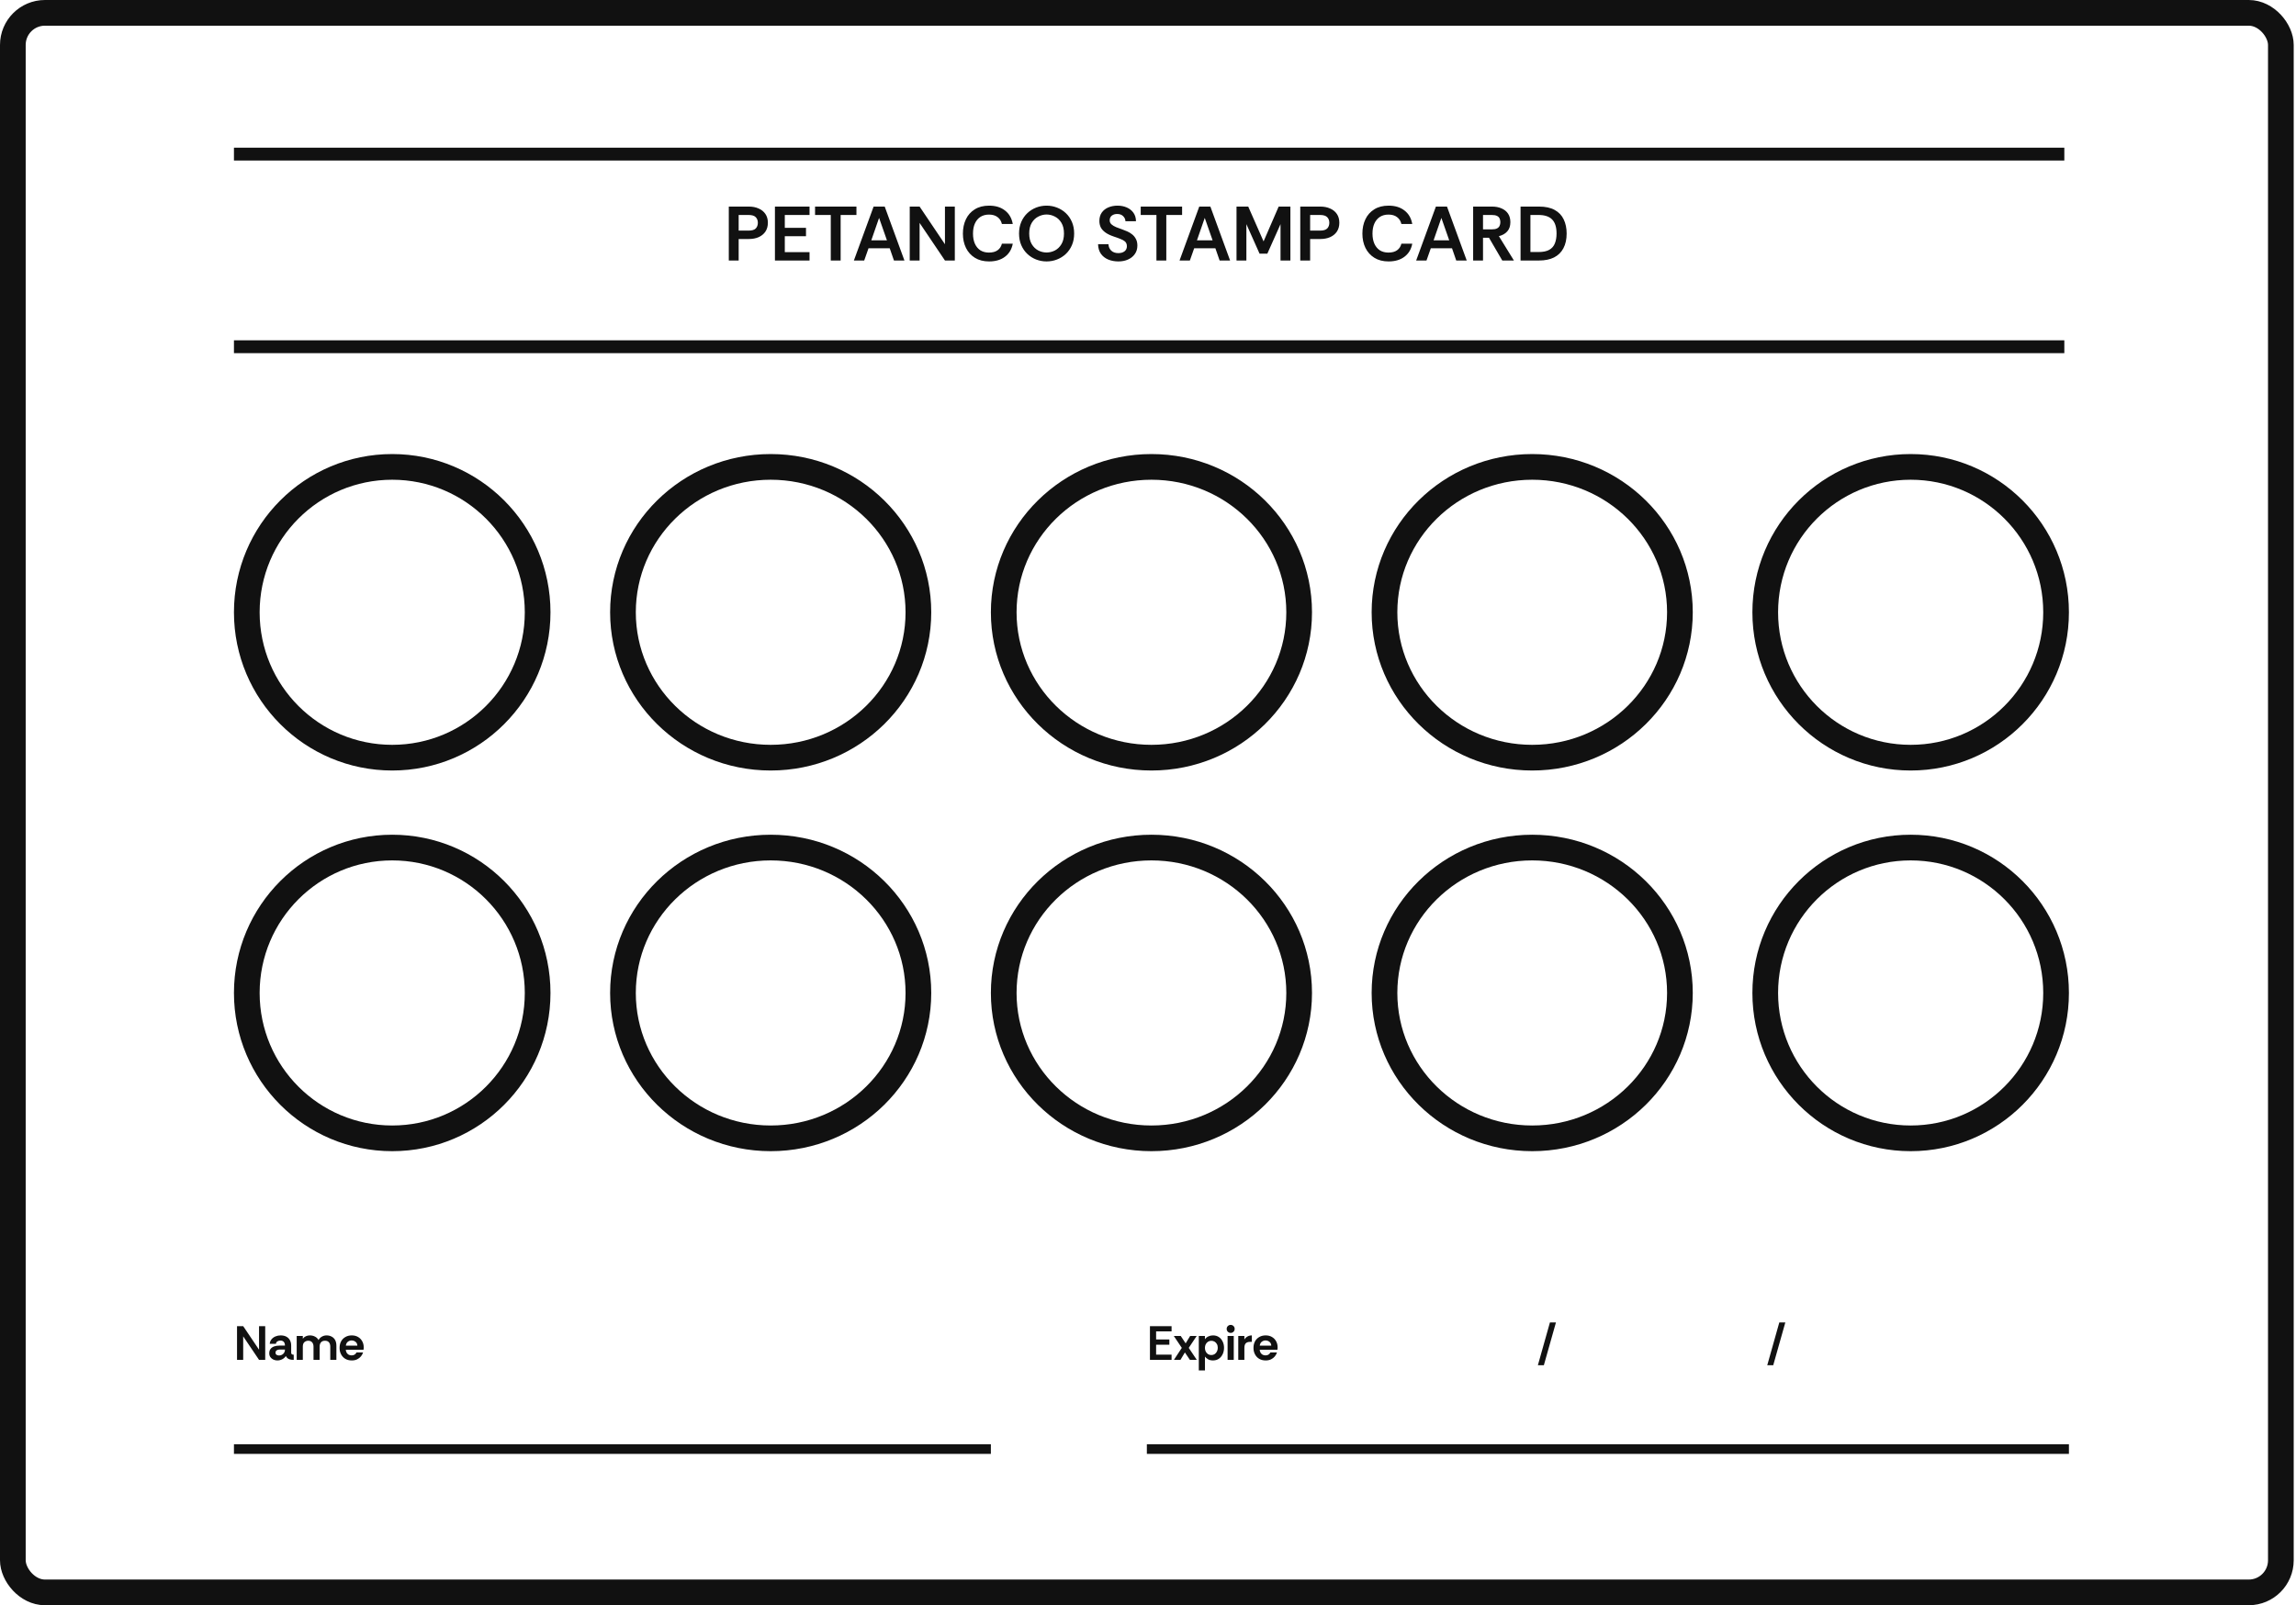 <svg width="715" height="500" viewBox="0 0 715 500" fill="none" xmlns="http://www.w3.org/2000/svg">
<path d="M73.814 423.572V413.072H75.734L80.669 420.407V413.072H82.59V423.572H80.669L75.734 416.252V423.572H73.814ZM86.356 423.752C85.916 423.752 85.506 423.662 85.126 423.482C84.746 423.302 84.436 423.047 84.196 422.717C83.966 422.377 83.851 421.977 83.851 421.517C83.851 420.967 83.986 420.517 84.256 420.167C84.526 419.817 84.896 419.557 85.366 419.387C85.846 419.217 86.381 419.132 86.971 419.132H88.741C88.741 418.792 88.686 418.507 88.576 418.277C88.476 418.047 88.321 417.872 88.111 417.752C87.911 417.622 87.661 417.557 87.361 417.557C87.011 417.557 86.696 417.637 86.416 417.797C86.146 417.947 85.981 418.202 85.921 418.562H84.001C84.051 418.022 84.236 417.557 84.556 417.167C84.876 416.777 85.286 416.477 85.786 416.267C86.286 416.057 86.821 415.952 87.391 415.952C88.091 415.952 88.681 416.082 89.161 416.342C89.651 416.602 90.026 416.972 90.286 417.452C90.546 417.922 90.676 418.482 90.676 419.132V421.397C90.696 421.617 90.776 421.767 90.916 421.847C91.056 421.927 91.241 421.967 91.471 421.967V423.572C91.001 423.572 90.606 423.527 90.286 423.437C89.976 423.347 89.721 423.217 89.521 423.047C89.321 422.867 89.151 422.642 89.011 422.372C88.781 422.762 88.421 423.092 87.931 423.362C87.451 423.622 86.926 423.752 86.356 423.752ZM86.911 422.207C87.241 422.207 87.541 422.132 87.811 421.982C88.091 421.832 88.316 421.622 88.486 421.352C88.656 421.082 88.741 420.772 88.741 420.422V420.362H87.091C86.871 420.362 86.661 420.397 86.461 420.467C86.261 420.527 86.101 420.627 85.981 420.767C85.861 420.897 85.801 421.077 85.801 421.307C85.801 421.617 85.906 421.847 86.116 421.997C86.336 422.137 86.601 422.207 86.911 422.207ZM92.397 423.572V416.132H94.302V416.987C94.552 416.637 94.872 416.377 95.262 416.207C95.652 416.037 96.062 415.952 96.492 415.952C97.052 415.952 97.572 416.072 98.052 416.312C98.542 416.542 98.922 416.907 99.192 417.407C99.442 416.947 99.787 416.592 100.227 416.342C100.677 416.082 101.167 415.952 101.697 415.952C102.267 415.952 102.782 416.072 103.242 416.312C103.712 416.542 104.082 416.897 104.352 417.377C104.622 417.857 104.757 418.457 104.757 419.177V423.572H102.852V419.447C102.852 418.887 102.717 418.442 102.447 418.112C102.177 417.782 101.762 417.617 101.202 417.617C100.652 417.617 100.237 417.782 99.957 418.112C99.677 418.442 99.537 418.887 99.537 419.447V423.572H97.632V419.447C97.632 418.877 97.487 418.432 97.197 418.112C96.917 417.782 96.512 417.617 95.982 417.617C95.532 417.617 95.137 417.762 94.797 418.052C94.467 418.332 94.302 418.797 94.302 419.447V423.572H92.397ZM109.545 423.752C108.765 423.752 108.09 423.582 107.52 423.242C106.96 422.902 106.525 422.437 106.215 421.847C105.905 421.257 105.75 420.592 105.75 419.852C105.75 419.062 105.91 418.377 106.23 417.797C106.55 417.217 106.995 416.767 107.565 416.447C108.135 416.117 108.795 415.952 109.545 415.952C110.285 415.952 110.93 416.112 111.48 416.432C112.04 416.752 112.475 417.192 112.785 417.752C113.105 418.312 113.265 418.957 113.265 419.687C113.265 419.817 113.26 419.947 113.25 420.077C113.24 420.197 113.225 420.312 113.205 420.422H107.685C107.715 420.772 107.805 421.082 107.955 421.352C108.115 421.612 108.325 421.817 108.585 421.967C108.855 422.107 109.16 422.177 109.5 422.177C109.85 422.177 110.15 422.102 110.4 421.952C110.66 421.802 110.865 421.572 111.015 421.262H113.07C112.93 421.702 112.705 422.112 112.395 422.492C112.085 422.872 111.69 423.177 111.21 423.407C110.74 423.637 110.185 423.752 109.545 423.752ZM107.7 419.147H111.285C111.275 418.647 111.09 418.252 110.73 417.962C110.38 417.672 109.965 417.527 109.485 417.527C109.075 417.527 108.695 417.657 108.345 417.917C107.995 418.167 107.78 418.577 107.7 419.147Z" fill="#111111"/>
<rect x="4" y="4" width="706.286" height="492" rx="10" stroke="#111111" stroke-width="8"/>
<path d="M226.957 81.143V64.343H233.173C234.341 64.343 235.365 64.543 236.245 64.943C237.141 65.327 237.845 65.895 238.357 66.647C238.869 67.399 239.125 68.311 239.125 69.383C239.125 70.455 238.869 71.375 238.357 72.143C237.845 72.895 237.141 73.471 236.245 73.871C235.365 74.255 234.341 74.447 233.173 74.447H230.029V81.143H226.957ZM230.029 71.831H233.101C234.173 71.831 234.925 71.607 235.357 71.159C235.789 70.695 236.005 70.103 236.005 69.383C236.005 68.679 235.789 68.103 235.357 67.655C234.925 67.191 234.173 66.959 233.101 66.959H230.029V71.831ZM241.324 81.143V64.343H252.1V66.959H244.396V70.967H250.996V73.583H244.396V78.527H252.1V81.143H241.324ZM258.713 81.143V66.959H253.817V64.343H266.705V66.959H261.785V81.143H258.713ZM265.908 81.143L272.052 64.343H275.508L281.652 81.143H278.388L277.068 77.327H270.468L269.124 81.143H265.908ZM271.332 74.855H276.204L273.756 67.871L271.332 74.855ZM283.301 81.143V64.343H286.373L294.269 76.079V64.343H297.341V81.143H294.269L286.373 69.431V81.143H283.301ZM308.018 81.431C306.29 81.431 304.818 81.055 303.602 80.303C302.386 79.551 301.458 78.527 300.818 77.231C300.178 75.919 299.858 74.431 299.858 72.767C299.858 71.103 300.17 69.615 300.794 68.303C301.418 66.991 302.338 65.959 303.554 65.207C304.77 64.439 306.258 64.055 308.018 64.055C310.034 64.055 311.682 64.559 312.962 65.567C314.258 66.559 315.066 67.959 315.386 69.767H312.002C311.794 68.855 311.346 68.143 310.658 67.631C309.986 67.103 309.09 66.839 307.97 66.839C306.946 66.839 306.058 67.079 305.306 67.559C304.57 68.039 304.002 68.719 303.602 69.599C303.202 70.479 303.002 71.535 303.002 72.767C303.002 73.983 303.202 75.039 303.602 75.935C304.002 76.815 304.57 77.495 305.306 77.975C306.058 78.439 306.946 78.671 307.97 78.671C309.09 78.671 309.986 78.431 310.658 77.951C311.346 77.455 311.794 76.775 312.002 75.911H315.386C315.066 77.639 314.258 78.991 312.962 79.967C311.682 80.943 310.034 81.431 308.018 81.431ZM325.91 81.431C324.79 81.431 323.71 81.231 322.67 80.831C321.646 80.431 320.734 79.855 319.934 79.103C319.134 78.351 318.502 77.439 318.038 76.367C317.574 75.295 317.342 74.087 317.342 72.743C317.342 71.399 317.574 70.191 318.038 69.119C318.502 68.047 319.134 67.135 319.934 66.383C320.734 65.631 321.646 65.055 322.67 64.655C323.71 64.255 324.79 64.055 325.91 64.055C327.046 64.055 328.126 64.255 329.15 64.655C330.19 65.055 331.11 65.631 331.91 66.383C332.71 67.135 333.342 68.047 333.806 69.119C334.27 70.191 334.502 71.399 334.502 72.743C334.502 74.087 334.27 75.295 333.806 76.367C333.342 77.439 332.71 78.351 331.91 79.103C331.11 79.855 330.19 80.431 329.15 80.831C328.126 81.231 327.046 81.431 325.91 81.431ZM325.91 78.647C326.806 78.647 327.67 78.439 328.502 78.023C329.334 77.591 330.014 76.935 330.542 76.055C331.07 75.175 331.334 74.071 331.334 72.743C331.334 71.399 331.07 70.287 330.542 69.407C330.014 68.527 329.334 67.879 328.502 67.463C327.67 67.031 326.806 66.815 325.91 66.815C325.03 66.815 324.174 67.031 323.342 67.463C322.51 67.879 321.83 68.527 321.302 69.407C320.774 70.287 320.51 71.399 320.51 72.743C320.51 74.071 320.774 75.175 321.302 76.055C321.83 76.935 322.51 77.591 323.342 78.023C324.174 78.439 325.03 78.647 325.91 78.647ZM348.287 81.431C347.119 81.431 346.055 81.231 345.095 80.831C344.151 80.431 343.399 79.839 342.839 79.055C342.279 78.255 341.983 77.263 341.951 76.079H345.191C345.223 76.863 345.503 77.519 346.031 78.047C346.575 78.575 347.319 78.839 348.263 78.839C349.079 78.839 349.727 78.647 350.207 78.263C350.687 77.879 350.927 77.359 350.927 76.703C350.927 76.367 350.871 76.071 350.759 75.815C350.663 75.559 350.471 75.319 350.183 75.095C349.895 74.871 349.487 74.655 348.959 74.447C348.447 74.223 347.767 73.975 346.919 73.703C345.815 73.335 344.927 72.911 344.255 72.431C343.583 71.951 343.095 71.415 342.791 70.823C342.503 70.215 342.359 69.559 342.359 68.855C342.359 67.799 342.607 66.919 343.103 66.215C343.615 65.495 344.295 64.959 345.143 64.607C346.007 64.239 346.959 64.055 347.999 64.055C349.055 64.055 350.007 64.239 350.855 64.607C351.719 64.975 352.415 65.519 352.943 66.239C353.471 66.959 353.743 67.847 353.759 68.903H350.471C350.455 68.295 350.215 67.767 349.751 67.319C349.303 66.871 348.679 66.647 347.879 66.647C347.239 66.647 346.695 66.815 346.247 67.151C345.799 67.487 345.575 67.983 345.575 68.639C345.575 69.119 345.751 69.527 346.103 69.863C346.471 70.199 346.959 70.495 347.567 70.751C348.191 70.991 348.879 71.247 349.631 71.519C350.047 71.663 350.511 71.847 351.023 72.071C351.551 72.295 352.055 72.599 352.535 72.983C353.015 73.351 353.407 73.823 353.711 74.399C354.031 74.959 354.191 75.655 354.191 76.487C354.191 77.511 353.927 78.391 353.399 79.127C352.887 79.863 352.183 80.431 351.287 80.831C350.407 81.231 349.407 81.431 348.287 81.431ZM360.127 81.143V66.959H355.231V64.343H368.119V66.959H363.199V81.143H360.127ZM367.322 81.143L373.466 64.343H376.922L383.066 81.143H379.802L378.482 77.327H371.882L370.538 81.143H367.322ZM372.746 74.855H377.618L375.17 67.871L372.746 74.855ZM385.066 81.143V64.343H388.714L393.49 75.191L398.194 64.343H401.842V81.143H398.77V69.815L394.666 79.007H392.242L388.138 69.815V81.143H385.066ZM404.918 81.143V64.343H411.134C412.302 64.343 413.326 64.543 414.206 64.943C415.102 65.327 415.806 65.895 416.318 66.647C416.83 67.399 417.086 68.311 417.086 69.383C417.086 70.455 416.83 71.375 416.318 72.143C415.806 72.895 415.102 73.471 414.206 73.871C413.326 74.255 412.302 74.447 411.134 74.447H407.99V81.143H404.918ZM407.99 71.831H411.062C412.134 71.831 412.886 71.607 413.318 71.159C413.75 70.695 413.966 70.103 413.966 69.383C413.966 68.679 413.75 68.103 413.318 67.655C412.886 67.191 412.134 66.959 411.062 66.959H407.99V71.831ZM432.424 81.431C430.696 81.431 429.224 81.055 428.008 80.303C426.792 79.551 425.864 78.527 425.224 77.231C424.584 75.919 424.264 74.431 424.264 72.767C424.264 71.103 424.576 69.615 425.2 68.303C425.824 66.991 426.744 65.959 427.96 65.207C429.176 64.439 430.664 64.055 432.424 64.055C434.44 64.055 436.088 64.559 437.368 65.567C438.664 66.559 439.472 67.959 439.792 69.767H436.408C436.2 68.855 435.752 68.143 435.064 67.631C434.392 67.103 433.496 66.839 432.376 66.839C431.352 66.839 430.464 67.079 429.712 67.559C428.976 68.039 428.408 68.719 428.008 69.599C427.608 70.479 427.408 71.535 427.408 72.767C427.408 73.983 427.608 75.039 428.008 75.935C428.408 76.815 428.976 77.495 429.712 77.975C430.464 78.439 431.352 78.671 432.376 78.671C433.496 78.671 434.392 78.431 435.064 77.951C435.752 77.455 436.2 76.775 436.408 75.911H439.792C439.472 77.639 438.664 78.991 437.368 79.967C436.088 80.943 434.44 81.431 432.424 81.431ZM441.01 81.143L447.154 64.343H450.61L456.754 81.143H453.49L452.17 77.327H445.57L444.226 81.143H441.01ZM446.434 74.855H451.306L448.858 67.871L446.434 74.855ZM458.754 81.143V64.343H464.586C465.754 64.343 466.762 64.535 467.61 64.919C468.474 65.287 469.146 65.831 469.626 66.551C470.106 67.271 470.346 68.151 470.346 69.191C470.346 70.391 470.026 71.351 469.386 72.071C468.746 72.791 467.874 73.287 466.77 73.559L471.45 81.143H467.826L463.698 74.063H461.826V81.143H458.754ZM461.826 71.447H464.514C465.234 71.447 465.786 71.351 466.17 71.159C466.57 70.951 466.842 70.679 466.986 70.343C467.146 70.007 467.226 69.623 467.226 69.191C467.226 68.759 467.146 68.375 466.986 68.039C466.842 67.703 466.57 67.439 466.17 67.247C465.786 67.055 465.234 66.959 464.514 66.959H461.826V71.447ZM473.519 81.143V64.343H479.255C481.255 64.343 482.887 64.695 484.151 65.399C485.431 66.103 486.367 67.087 486.959 68.351C487.567 69.615 487.871 71.079 487.871 72.743C487.871 74.535 487.535 76.063 486.863 77.327C486.207 78.575 485.239 79.527 483.959 80.183C482.679 80.823 481.111 81.143 479.255 81.143H473.519ZM476.591 78.503H479.111C480.535 78.503 481.655 78.271 482.471 77.807C483.287 77.343 483.863 76.679 484.199 75.815C484.551 74.951 484.727 73.927 484.727 72.743C484.727 70.743 484.263 69.279 483.335 68.351C482.423 67.423 481.015 66.959 479.111 66.959H476.591V78.503Z" fill="#111111"/>
<line x1="72.855" y1="48" x2="642.854" y2="48" stroke="#111111" stroke-width="4"/>
<line x1="72.855" y1="108" x2="642.854" y2="108" stroke="#111111" stroke-width="4"/>
<line x1="72.855" y1="451.357" x2="308.569" y2="451.357" stroke="#111111" stroke-width="3"/>
<path d="M358.106 423.572V413.072H364.841V414.707H360.026V417.212H364.151V418.847H360.026V421.937H364.841V423.572H358.106ZM365.568 423.572L368.028 419.837L365.538 416.132H367.698L369.228 418.427L370.623 416.132H372.663L370.188 419.837L372.693 423.572H370.548L368.988 421.262L367.608 423.572H365.568ZM373.319 426.872V416.132H375.224V417.167C375.514 416.767 375.874 416.467 376.304 416.267C376.744 416.057 377.219 415.952 377.729 415.952C378.449 415.952 379.064 416.127 379.574 416.477C380.094 416.827 380.489 417.297 380.759 417.887C381.039 418.467 381.179 419.112 381.179 419.822C381.179 420.532 381.039 421.187 380.759 421.787C380.479 422.387 380.079 422.867 379.559 423.227C379.049 423.577 378.439 423.752 377.729 423.752C377.099 423.752 376.574 423.622 376.154 423.362C375.744 423.102 375.439 422.832 375.239 422.552V426.872H373.319ZM377.219 422.072C377.619 422.072 377.969 421.972 378.269 421.772C378.569 421.562 378.804 421.287 378.974 420.947C379.144 420.607 379.229 420.232 379.229 419.822C379.229 419.352 379.134 418.957 378.944 418.637C378.764 418.307 378.519 418.057 378.209 417.887C377.909 417.717 377.579 417.632 377.219 417.632C376.839 417.632 376.499 417.727 376.199 417.917C375.899 418.107 375.659 418.372 375.479 418.712C375.309 419.042 375.224 419.422 375.224 419.852C375.224 420.262 375.309 420.637 375.479 420.977C375.649 421.317 375.884 421.587 376.184 421.787C376.484 421.977 376.829 422.072 377.219 422.072ZM383.245 415.172C382.905 415.172 382.61 415.052 382.36 414.812C382.12 414.562 382 414.267 382 413.927C382 413.577 382.12 413.282 382.36 413.042C382.61 412.802 382.905 412.682 383.245 412.682C383.595 412.682 383.89 412.802 384.13 413.042C384.37 413.282 384.49 413.577 384.49 413.927C384.49 414.267 384.37 414.562 384.13 414.812C383.89 415.052 383.595 415.172 383.245 415.172ZM382.285 423.572V416.132H384.205V423.572H382.285ZM385.609 423.572V416.132H387.514V417.242C387.774 416.822 388.104 416.502 388.504 416.282C388.904 416.062 389.349 415.952 389.839 415.952V417.962H389.329C388.719 417.962 388.264 418.107 387.964 418.397C387.664 418.687 387.514 419.172 387.514 419.852V423.572H385.609ZM394.144 423.752C393.364 423.752 392.689 423.582 392.119 423.242C391.559 422.902 391.124 422.437 390.814 421.847C390.504 421.257 390.349 420.592 390.349 419.852C390.349 419.062 390.509 418.377 390.829 417.797C391.149 417.217 391.594 416.767 392.164 416.447C392.734 416.117 393.394 415.952 394.144 415.952C394.884 415.952 395.529 416.112 396.079 416.432C396.639 416.752 397.074 417.192 397.384 417.752C397.704 418.312 397.864 418.957 397.864 419.687C397.864 419.817 397.859 419.947 397.849 420.077C397.839 420.197 397.824 420.312 397.804 420.422H392.284C392.314 420.772 392.404 421.082 392.554 421.352C392.714 421.612 392.924 421.817 393.184 421.967C393.454 422.107 393.759 422.177 394.099 422.177C394.449 422.177 394.749 422.102 394.999 421.952C395.259 421.802 395.464 421.572 395.614 421.262H397.669C397.529 421.702 397.304 422.112 396.994 422.492C396.684 422.872 396.289 423.177 395.809 423.407C395.339 423.637 394.784 423.752 394.144 423.752ZM392.299 419.147H395.884C395.874 418.647 395.689 418.252 395.329 417.962C394.979 417.672 394.564 417.527 394.084 417.527C393.674 417.527 393.294 417.657 392.944 417.917C392.594 418.167 392.379 418.577 392.299 419.147Z" fill="#111111"/>
<path d="M478.916 425.237L482.666 411.917H484.541L480.776 425.237H478.916Z" fill="#111111"/>
<path d="M550.346 425.237L554.096 411.917H555.971L552.206 425.237H550.346Z" fill="#111111"/>
<line x1="357.146" y1="451.357" x2="644.288" y2="451.357" stroke="#111111" stroke-width="3"/>
<path d="M122.141 145.429C147.151 145.429 167.426 165.704 167.426 190.715C167.426 215.725 147.151 236 122.141 236C97.13 236 76.855 215.725 76.855 190.715C76.855 165.704 97.13 145.429 122.141 145.429Z" stroke="#111111" stroke-width="8"/>
<path d="M239.999 145.429C265.459 145.429 285.999 165.758 285.999 190.715C285.999 215.671 265.458 236 239.999 236C214.54 236 193.999 215.671 193.999 190.715C193.999 165.758 214.539 145.429 239.999 145.429Z" stroke="#111111" stroke-width="8"/>
<path d="M595.001 145.429C620.011 145.429 640.286 165.704 640.286 190.715C640.286 215.725 620.011 236 595.001 236C569.991 236 549.715 215.725 549.715 190.715C549.715 165.704 569.99 145.429 595.001 145.429Z" stroke="#111111" stroke-width="8"/>
<path d="M358.571 145.429C384.031 145.429 404.571 165.758 404.571 190.715C404.571 215.671 384.031 236 358.571 236C333.112 236 312.572 215.671 312.571 190.715C312.571 165.758 333.112 145.429 358.571 145.429Z" stroke="#111111" stroke-width="8"/>
<path d="M477.146 145.429C502.605 145.429 523.146 165.758 523.146 190.715C523.145 215.671 502.605 236 477.146 236C451.686 236 431.146 215.671 431.146 190.715C431.146 165.758 451.686 145.429 477.146 145.429Z" stroke="#111111" stroke-width="8"/>
<path d="M122.141 264C147.151 264 167.426 284.276 167.426 309.286C167.426 334.297 147.151 354.571 122.141 354.571C97.13 354.571 76.855 334.297 76.855 309.286C76.855 284.276 97.13 264 122.141 264Z" stroke="#111111" stroke-width="8"/>
<path d="M239.999 264C265.459 264 285.999 284.33 285.999 309.286C285.999 334.243 265.458 354.571 239.999 354.571C214.54 354.571 193.999 334.243 193.999 309.286C193.999 284.33 214.539 264 239.999 264Z" stroke="#111111" stroke-width="8"/>
<path d="M595.001 264C620.011 264 640.286 284.276 640.286 309.286C640.286 334.297 620.011 354.571 595.001 354.571C569.991 354.571 549.715 334.297 549.715 309.286C549.715 284.276 569.99 264 595.001 264Z" stroke="#111111" stroke-width="8"/>
<path d="M358.571 264C384.031 264 404.571 284.33 404.571 309.286C404.571 334.243 384.031 354.571 358.571 354.571C333.112 354.571 312.572 334.243 312.571 309.286C312.571 284.33 333.112 264 358.571 264Z" stroke="#111111" stroke-width="8"/>
<path d="M477.146 264C502.605 264 523.146 284.33 523.146 309.286C523.145 334.243 502.605 354.571 477.146 354.571C451.686 354.571 431.146 334.243 431.146 309.286C431.146 284.33 451.686 264 477.146 264Z" stroke="#111111" stroke-width="8"/>
</svg>
